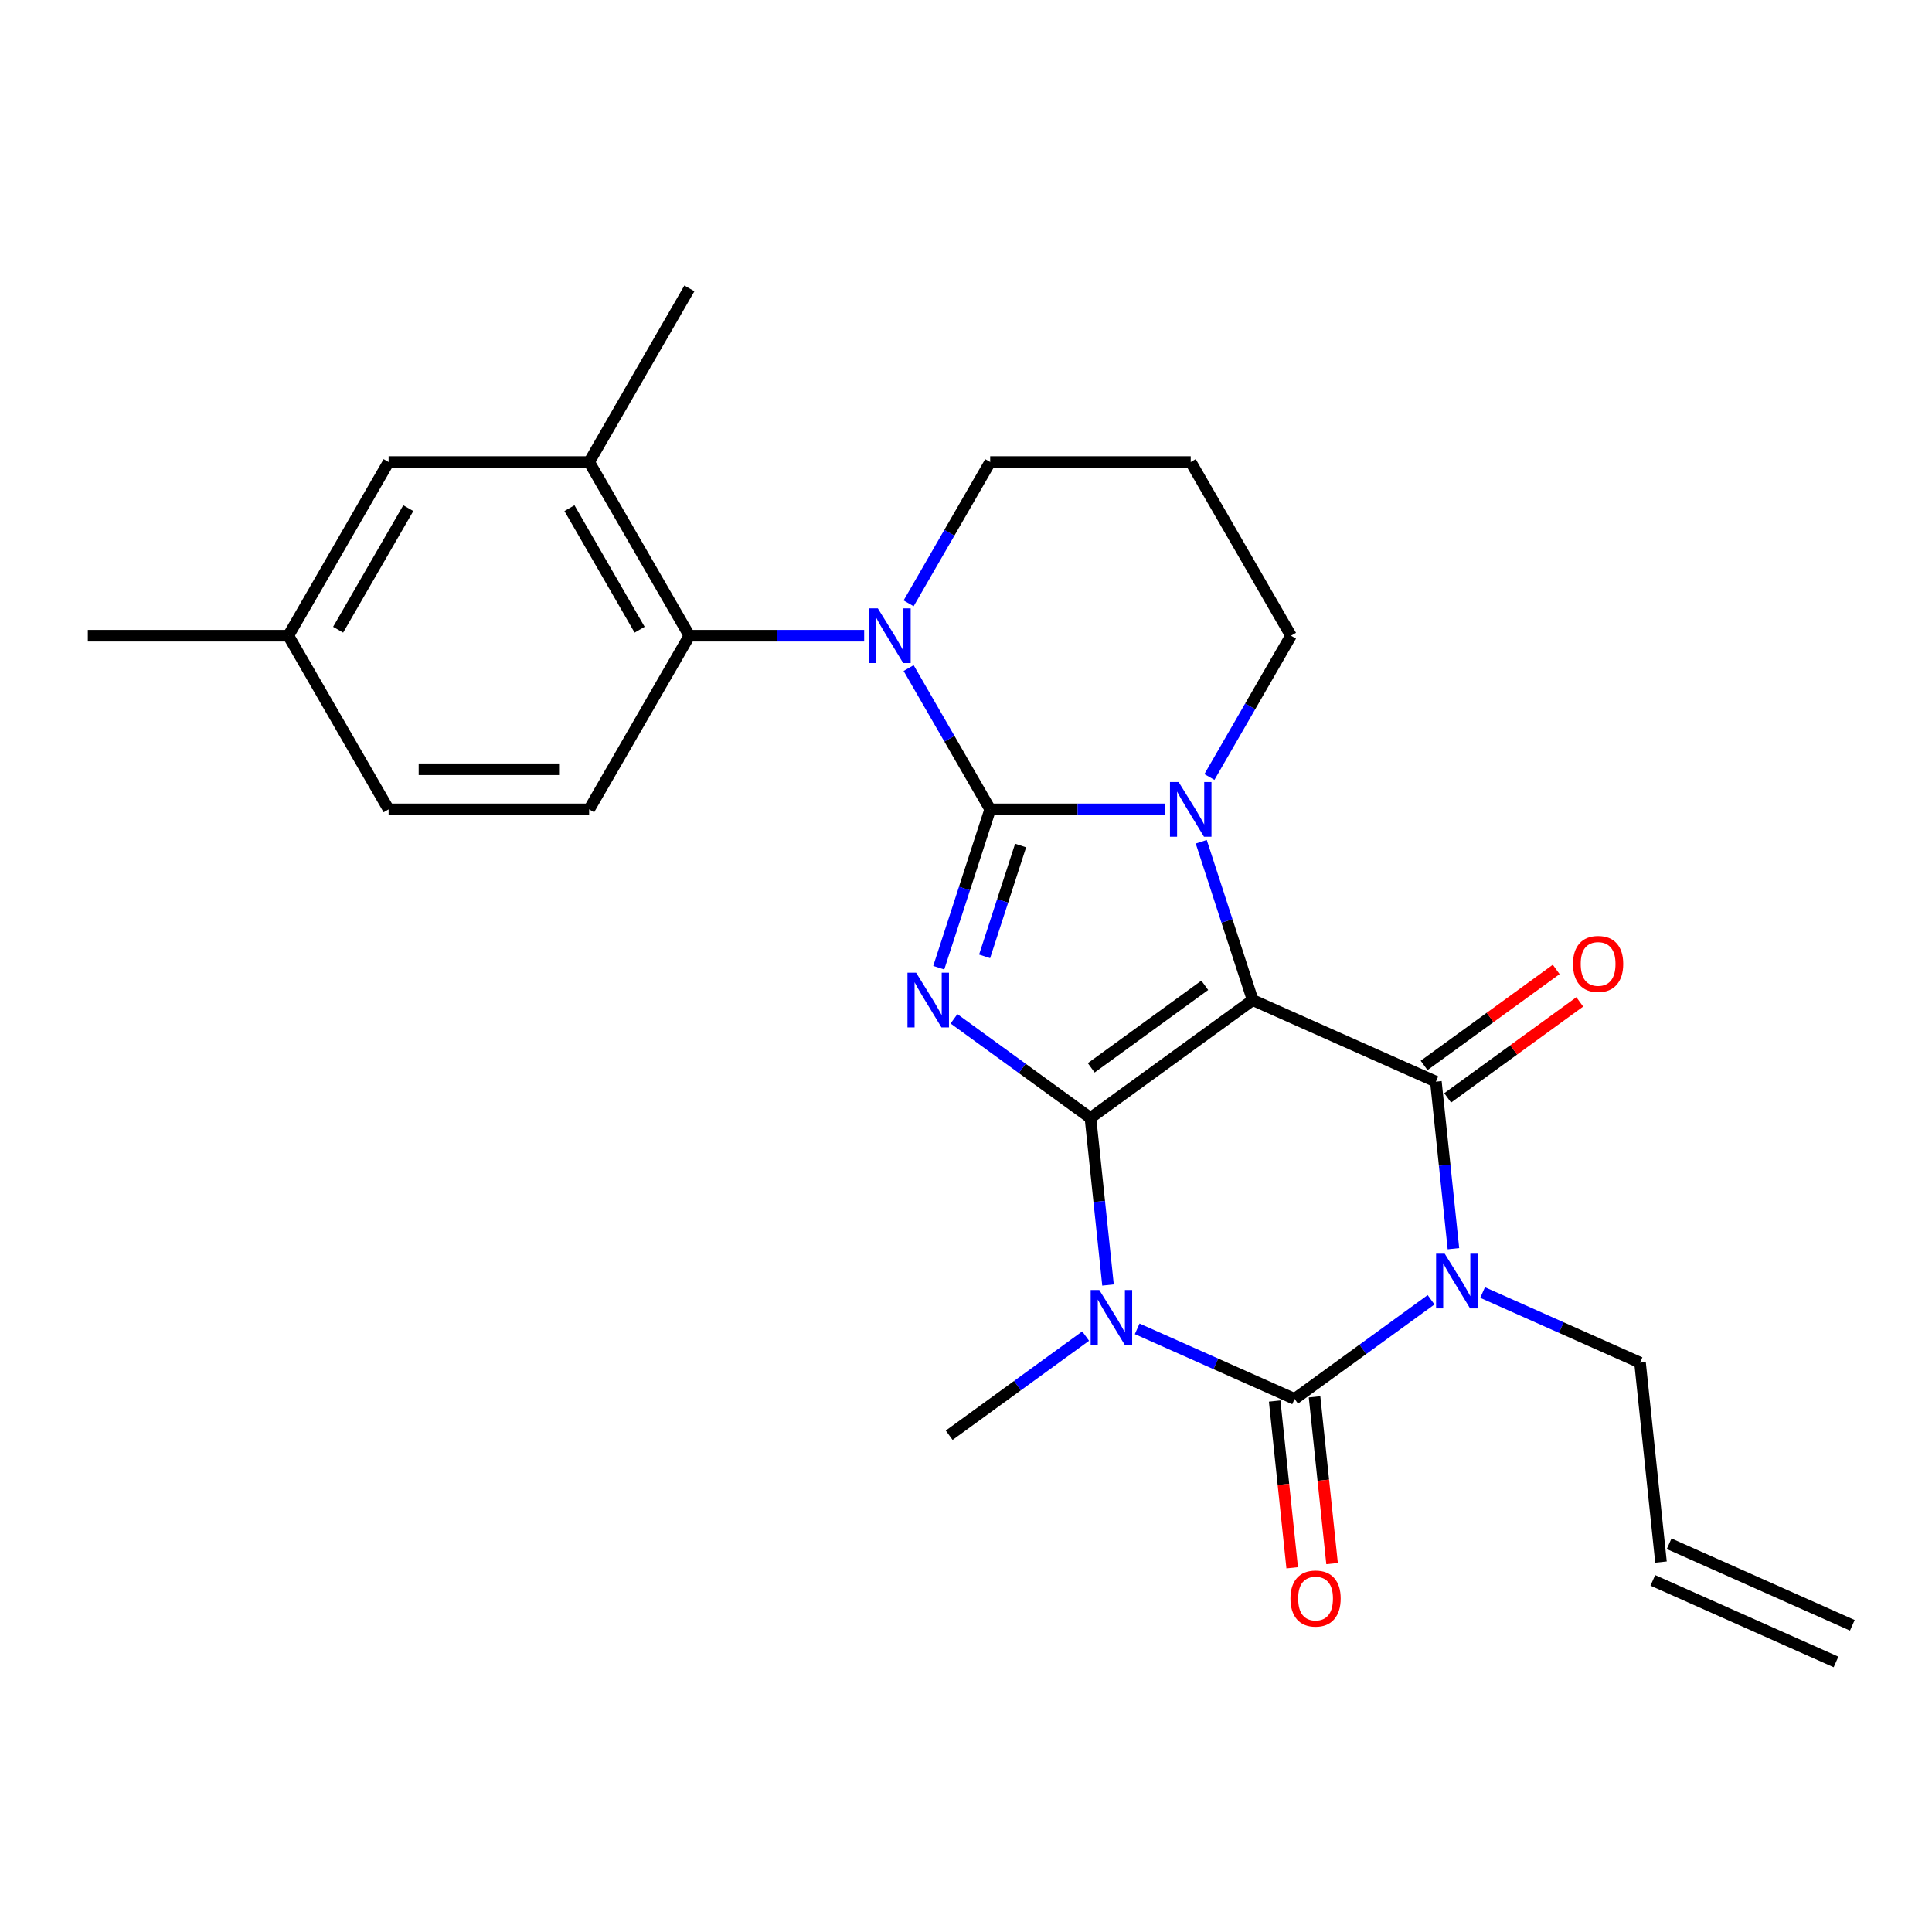 <?xml version='1.0' encoding='iso-8859-1'?>
<svg version='1.1' baseProfile='full'
              xmlns='http://www.w3.org/2000/svg'
                      xmlns:rdkit='http://www.rdkit.org/xml'
                      xmlns:xlink='http://www.w3.org/1999/xlink'
                  xml:space='preserve'
width='1000px' height='1000px' viewBox='0 0 1000 1000'>
<!-- END OF HEADER -->
<rect style='opacity:1.0;fill:#FFFFFF;stroke:none' width='1000' height='1000' x='0' y='0'> </rect>
<path class='bond-0' d='M 564.418,578.646 L 648.389,517.638' style='fill:none;fill-rule:evenodd;stroke:#000000;stroke-width:6px;stroke-linecap:butt;stroke-linejoin:miter;stroke-opacity:1' />
<path class='bond-0' d='M 564.812,552.701 L 623.591,509.996' style='fill:none;fill-rule:evenodd;stroke:#000000;stroke-width:6px;stroke-linecap:butt;stroke-linejoin:miter;stroke-opacity:1' />
<path class='bond-2' d='M 564.418,578.646 L 529.101,552.987' style='fill:none;fill-rule:evenodd;stroke:#000000;stroke-width:6px;stroke-linecap:butt;stroke-linejoin:miter;stroke-opacity:1' />
<path class='bond-2' d='M 529.101,552.987 L 493.783,527.327' style='fill:none;fill-rule:evenodd;stroke:#0000FF;stroke-width:6px;stroke-linecap:butt;stroke-linejoin:miter;stroke-opacity:1' />
<path class='bond-3' d='M 564.418,578.646 L 568.963,621.881' style='fill:none;fill-rule:evenodd;stroke:#000000;stroke-width:6px;stroke-linecap:butt;stroke-linejoin:miter;stroke-opacity:1' />
<path class='bond-3' d='M 568.963,621.881 L 573.507,665.116' style='fill:none;fill-rule:evenodd;stroke:#0000FF;stroke-width:6px;stroke-linecap:butt;stroke-linejoin:miter;stroke-opacity:1' />
<path class='bond-4' d='M 648.389,517.638 L 635.074,476.66' style='fill:none;fill-rule:evenodd;stroke:#000000;stroke-width:6px;stroke-linecap:butt;stroke-linejoin:miter;stroke-opacity:1' />
<path class='bond-4' d='M 635.074,476.66 L 621.759,435.681' style='fill:none;fill-rule:evenodd;stroke:#0000FF;stroke-width:6px;stroke-linecap:butt;stroke-linejoin:miter;stroke-opacity:1' />
<path class='bond-7' d='M 648.389,517.638 L 743.208,559.855' style='fill:none;fill-rule:evenodd;stroke:#000000;stroke-width:6px;stroke-linecap:butt;stroke-linejoin:miter;stroke-opacity:1' />
<path class='bond-1' d='M 512.522,418.926 L 499.207,459.905' style='fill:none;fill-rule:evenodd;stroke:#000000;stroke-width:6px;stroke-linecap:butt;stroke-linejoin:miter;stroke-opacity:1' />
<path class='bond-1' d='M 499.207,459.905 L 485.892,500.884' style='fill:none;fill-rule:evenodd;stroke:#0000FF;stroke-width:6px;stroke-linecap:butt;stroke-linejoin:miter;stroke-opacity:1' />
<path class='bond-1' d='M 528.27,437.634 L 518.95,466.319' style='fill:none;fill-rule:evenodd;stroke:#000000;stroke-width:6px;stroke-linecap:butt;stroke-linejoin:miter;stroke-opacity:1' />
<path class='bond-1' d='M 518.95,466.319 L 509.629,495.005' style='fill:none;fill-rule:evenodd;stroke:#0000FF;stroke-width:6px;stroke-linecap:butt;stroke-linejoin:miter;stroke-opacity:1' />
<path class='bond-8' d='M 512.522,418.926 L 491.411,382.36' style='fill:none;fill-rule:evenodd;stroke:#000000;stroke-width:6px;stroke-linecap:butt;stroke-linejoin:miter;stroke-opacity:1' />
<path class='bond-8' d='M 491.411,382.36 L 470.299,345.793' style='fill:none;fill-rule:evenodd;stroke:#0000FF;stroke-width:6px;stroke-linecap:butt;stroke-linejoin:miter;stroke-opacity:1' />
<path class='bond-27' d='M 512.522,418.926 L 557.751,418.926' style='fill:none;fill-rule:evenodd;stroke:#000000;stroke-width:6px;stroke-linecap:butt;stroke-linejoin:miter;stroke-opacity:1' />
<path class='bond-27' d='M 557.751,418.926 L 602.98,418.926' style='fill:none;fill-rule:evenodd;stroke:#0000FF;stroke-width:6px;stroke-linecap:butt;stroke-linejoin:miter;stroke-opacity:1' />
<path class='bond-6' d='M 588.603,687.808 L 629.345,705.947' style='fill:none;fill-rule:evenodd;stroke:#0000FF;stroke-width:6px;stroke-linecap:butt;stroke-linejoin:miter;stroke-opacity:1' />
<path class='bond-6' d='M 629.345,705.947 L 670.087,724.087' style='fill:none;fill-rule:evenodd;stroke:#000000;stroke-width:6px;stroke-linecap:butt;stroke-linejoin:miter;stroke-opacity:1' />
<path class='bond-17' d='M 561.933,691.559 L 526.615,717.219' style='fill:none;fill-rule:evenodd;stroke:#0000FF;stroke-width:6px;stroke-linecap:butt;stroke-linejoin:miter;stroke-opacity:1' />
<path class='bond-17' d='M 526.615,717.219 L 491.298,742.878' style='fill:none;fill-rule:evenodd;stroke:#000000;stroke-width:6px;stroke-linecap:butt;stroke-linejoin:miter;stroke-opacity:1' />
<path class='bond-16' d='M 625.988,402.171 L 647.1,365.605' style='fill:none;fill-rule:evenodd;stroke:#0000FF;stroke-width:6px;stroke-linecap:butt;stroke-linejoin:miter;stroke-opacity:1' />
<path class='bond-16' d='M 647.1,365.605 L 668.211,329.039' style='fill:none;fill-rule:evenodd;stroke:#000000;stroke-width:6px;stroke-linecap:butt;stroke-linejoin:miter;stroke-opacity:1' />
<path class='bond-5' d='M 740.722,672.767 L 705.405,698.427' style='fill:none;fill-rule:evenodd;stroke:#0000FF;stroke-width:6px;stroke-linecap:butt;stroke-linejoin:miter;stroke-opacity:1' />
<path class='bond-5' d='M 705.405,698.427 L 670.087,724.087' style='fill:none;fill-rule:evenodd;stroke:#000000;stroke-width:6px;stroke-linecap:butt;stroke-linejoin:miter;stroke-opacity:1' />
<path class='bond-14' d='M 767.392,669.016 L 808.134,687.156' style='fill:none;fill-rule:evenodd;stroke:#0000FF;stroke-width:6px;stroke-linecap:butt;stroke-linejoin:miter;stroke-opacity:1' />
<path class='bond-14' d='M 808.134,687.156 L 848.877,705.295' style='fill:none;fill-rule:evenodd;stroke:#000000;stroke-width:6px;stroke-linecap:butt;stroke-linejoin:miter;stroke-opacity:1' />
<path class='bond-26' d='M 752.296,646.324 L 747.752,603.09' style='fill:none;fill-rule:evenodd;stroke:#0000FF;stroke-width:6px;stroke-linecap:butt;stroke-linejoin:miter;stroke-opacity:1' />
<path class='bond-26' d='M 747.752,603.09 L 743.208,559.855' style='fill:none;fill-rule:evenodd;stroke:#000000;stroke-width:6px;stroke-linecap:butt;stroke-linejoin:miter;stroke-opacity:1' />
<path class='bond-11' d='M 659.765,725.172 L 664.301,768.327' style='fill:none;fill-rule:evenodd;stroke:#000000;stroke-width:6px;stroke-linecap:butt;stroke-linejoin:miter;stroke-opacity:1' />
<path class='bond-11' d='M 664.301,768.327 L 668.836,811.481' style='fill:none;fill-rule:evenodd;stroke:#FF0000;stroke-width:6px;stroke-linecap:butt;stroke-linejoin:miter;stroke-opacity:1' />
<path class='bond-11' d='M 680.41,723.002 L 684.945,766.157' style='fill:none;fill-rule:evenodd;stroke:#000000;stroke-width:6px;stroke-linecap:butt;stroke-linejoin:miter;stroke-opacity:1' />
<path class='bond-11' d='M 684.945,766.157 L 689.481,809.311' style='fill:none;fill-rule:evenodd;stroke:#FF0000;stroke-width:6px;stroke-linecap:butt;stroke-linejoin:miter;stroke-opacity:1' />
<path class='bond-12' d='M 749.309,568.252 L 783.496,543.413' style='fill:none;fill-rule:evenodd;stroke:#000000;stroke-width:6px;stroke-linecap:butt;stroke-linejoin:miter;stroke-opacity:1' />
<path class='bond-12' d='M 783.496,543.413 L 817.684,518.574' style='fill:none;fill-rule:evenodd;stroke:#FF0000;stroke-width:6px;stroke-linecap:butt;stroke-linejoin:miter;stroke-opacity:1' />
<path class='bond-12' d='M 737.107,551.458 L 771.295,526.619' style='fill:none;fill-rule:evenodd;stroke:#000000;stroke-width:6px;stroke-linecap:butt;stroke-linejoin:miter;stroke-opacity:1' />
<path class='bond-12' d='M 771.295,526.619 L 805.483,501.78' style='fill:none;fill-rule:evenodd;stroke:#FF0000;stroke-width:6px;stroke-linecap:butt;stroke-linejoin:miter;stroke-opacity:1' />
<path class='bond-9' d='M 447.291,329.039 L 402.062,329.039' style='fill:none;fill-rule:evenodd;stroke:#0000FF;stroke-width:6px;stroke-linecap:butt;stroke-linejoin:miter;stroke-opacity:1' />
<path class='bond-9' d='M 402.062,329.039 L 356.833,329.039' style='fill:none;fill-rule:evenodd;stroke:#000000;stroke-width:6px;stroke-linecap:butt;stroke-linejoin:miter;stroke-opacity:1' />
<path class='bond-18' d='M 470.299,312.284 L 491.411,275.718' style='fill:none;fill-rule:evenodd;stroke:#0000FF;stroke-width:6px;stroke-linecap:butt;stroke-linejoin:miter;stroke-opacity:1' />
<path class='bond-18' d='M 491.411,275.718 L 512.522,239.151' style='fill:none;fill-rule:evenodd;stroke:#000000;stroke-width:6px;stroke-linecap:butt;stroke-linejoin:miter;stroke-opacity:1' />
<path class='bond-10' d='M 356.833,329.039 L 304.937,239.151' style='fill:none;fill-rule:evenodd;stroke:#000000;stroke-width:6px;stroke-linecap:butt;stroke-linejoin:miter;stroke-opacity:1' />
<path class='bond-10' d='M 331.071,325.935 L 294.744,263.014' style='fill:none;fill-rule:evenodd;stroke:#000000;stroke-width:6px;stroke-linecap:butt;stroke-linejoin:miter;stroke-opacity:1' />
<path class='bond-13' d='M 356.833,329.039 L 304.937,418.926' style='fill:none;fill-rule:evenodd;stroke:#000000;stroke-width:6px;stroke-linecap:butt;stroke-linejoin:miter;stroke-opacity:1' />
<path class='bond-15' d='M 304.937,239.151 L 201.144,239.151' style='fill:none;fill-rule:evenodd;stroke:#000000;stroke-width:6px;stroke-linecap:butt;stroke-linejoin:miter;stroke-opacity:1' />
<path class='bond-24' d='M 304.937,239.151 L 356.833,149.264' style='fill:none;fill-rule:evenodd;stroke:#000000;stroke-width:6px;stroke-linecap:butt;stroke-linejoin:miter;stroke-opacity:1' />
<path class='bond-22' d='M 304.937,418.926 L 201.144,418.926' style='fill:none;fill-rule:evenodd;stroke:#000000;stroke-width:6px;stroke-linecap:butt;stroke-linejoin:miter;stroke-opacity:1' />
<path class='bond-22' d='M 289.368,398.167 L 216.713,398.167' style='fill:none;fill-rule:evenodd;stroke:#000000;stroke-width:6px;stroke-linecap:butt;stroke-linejoin:miter;stroke-opacity:1' />
<path class='bond-19' d='M 848.877,705.295 L 859.726,808.52' style='fill:none;fill-rule:evenodd;stroke:#000000;stroke-width:6px;stroke-linecap:butt;stroke-linejoin:miter;stroke-opacity:1' />
<path class='bond-29' d='M 201.144,239.151 L 149.247,329.039' style='fill:none;fill-rule:evenodd;stroke:#000000;stroke-width:6px;stroke-linecap:butt;stroke-linejoin:miter;stroke-opacity:1' />
<path class='bond-29' d='M 211.337,263.014 L 175.009,325.935' style='fill:none;fill-rule:evenodd;stroke:#000000;stroke-width:6px;stroke-linecap:butt;stroke-linejoin:miter;stroke-opacity:1' />
<path class='bond-21' d='M 668.211,329.039 L 616.315,239.151' style='fill:none;fill-rule:evenodd;stroke:#000000;stroke-width:6px;stroke-linecap:butt;stroke-linejoin:miter;stroke-opacity:1' />
<path class='bond-28' d='M 512.522,239.151 L 616.315,239.151' style='fill:none;fill-rule:evenodd;stroke:#000000;stroke-width:6px;stroke-linecap:butt;stroke-linejoin:miter;stroke-opacity:1' />
<path class='bond-20' d='M 855.504,818.001 L 950.324,860.218' style='fill:none;fill-rule:evenodd;stroke:#000000;stroke-width:6px;stroke-linecap:butt;stroke-linejoin:miter;stroke-opacity:1' />
<path class='bond-20' d='M 863.948,799.038 L 958.767,841.254' style='fill:none;fill-rule:evenodd;stroke:#000000;stroke-width:6px;stroke-linecap:butt;stroke-linejoin:miter;stroke-opacity:1' />
<path class='bond-23' d='M 201.144,418.926 L 149.247,329.039' style='fill:none;fill-rule:evenodd;stroke:#000000;stroke-width:6px;stroke-linecap:butt;stroke-linejoin:miter;stroke-opacity:1' />
<path class='bond-25' d='M 149.247,329.039 L 45.455,329.039' style='fill:none;fill-rule:evenodd;stroke:#000000;stroke-width:6px;stroke-linecap:butt;stroke-linejoin:miter;stroke-opacity:1' />
<path  class='atom-3' d='M 474.188 503.478
L 483.468 518.478
Q 484.388 519.958, 485.868 522.638
Q 487.348 525.318, 487.428 525.478
L 487.428 503.478
L 491.188 503.478
L 491.188 531.798
L 487.308 531.798
L 477.348 515.398
Q 476.188 513.478, 474.948 511.278
Q 473.748 509.078, 473.388 508.398
L 473.388 531.798
L 469.708 531.798
L 469.708 503.478
L 474.188 503.478
' fill='#0000FF'/>
<path  class='atom-4' d='M 569.008 667.711
L 578.288 682.711
Q 579.208 684.191, 580.688 686.871
Q 582.168 689.551, 582.248 689.711
L 582.248 667.711
L 586.008 667.711
L 586.008 696.031
L 582.128 696.031
L 572.168 679.631
Q 571.008 677.711, 569.768 675.511
Q 568.568 673.311, 568.208 672.631
L 568.208 696.031
L 564.528 696.031
L 564.528 667.711
L 569.008 667.711
' fill='#0000FF'/>
<path  class='atom-5' d='M 610.055 404.766
L 619.335 419.766
Q 620.255 421.246, 621.735 423.926
Q 623.215 426.606, 623.295 426.766
L 623.295 404.766
L 627.055 404.766
L 627.055 433.086
L 623.175 433.086
L 613.215 416.686
Q 612.055 414.766, 610.815 412.566
Q 609.615 410.366, 609.255 409.686
L 609.255 433.086
L 605.575 433.086
L 605.575 404.766
L 610.055 404.766
' fill='#0000FF'/>
<path  class='atom-6' d='M 747.797 648.919
L 757.077 663.919
Q 757.997 665.399, 759.477 668.079
Q 760.957 670.759, 761.037 670.919
L 761.037 648.919
L 764.797 648.919
L 764.797 677.239
L 760.917 677.239
L 750.957 660.839
Q 749.797 658.919, 748.557 656.719
Q 747.357 654.519, 746.997 653.839
L 746.997 677.239
L 743.317 677.239
L 743.317 648.919
L 747.797 648.919
' fill='#0000FF'/>
<path  class='atom-9' d='M 454.366 314.879
L 463.646 329.879
Q 464.566 331.359, 466.046 334.039
Q 467.526 336.719, 467.606 336.879
L 467.606 314.879
L 471.366 314.879
L 471.366 343.199
L 467.486 343.199
L 457.526 326.799
Q 456.366 324.879, 455.126 322.679
Q 453.926 320.479, 453.566 319.799
L 453.566 343.199
L 449.886 343.199
L 449.886 314.879
L 454.366 314.879
' fill='#0000FF'/>
<path  class='atom-12' d='M 667.936 827.391
Q 667.936 820.591, 671.296 816.791
Q 674.656 812.991, 680.936 812.991
Q 687.216 812.991, 690.576 816.791
Q 693.936 820.591, 693.936 827.391
Q 693.936 834.271, 690.536 838.191
Q 687.136 842.071, 680.936 842.071
Q 674.696 842.071, 671.296 838.191
Q 667.936 834.311, 667.936 827.391
M 680.936 838.871
Q 685.256 838.871, 687.576 835.991
Q 689.936 833.071, 689.936 827.391
Q 689.936 821.831, 687.576 819.031
Q 685.256 816.191, 680.936 816.191
Q 676.616 816.191, 674.256 818.991
Q 671.936 821.791, 671.936 827.391
Q 671.936 833.111, 674.256 835.991
Q 676.616 838.871, 680.936 838.871
' fill='#FF0000'/>
<path  class='atom-13' d='M 814.178 498.927
Q 814.178 492.127, 817.538 488.327
Q 820.898 484.527, 827.178 484.527
Q 833.458 484.527, 836.818 488.327
Q 840.178 492.127, 840.178 498.927
Q 840.178 505.807, 836.778 509.727
Q 833.378 513.607, 827.178 513.607
Q 820.938 513.607, 817.538 509.727
Q 814.178 505.847, 814.178 498.927
M 827.178 510.407
Q 831.498 510.407, 833.818 507.527
Q 836.178 504.607, 836.178 498.927
Q 836.178 493.367, 833.818 490.567
Q 831.498 487.727, 827.178 487.727
Q 822.858 487.727, 820.498 490.527
Q 818.178 493.327, 818.178 498.927
Q 818.178 504.647, 820.498 507.527
Q 822.858 510.407, 827.178 510.407
' fill='#FF0000'/>
</svg>
